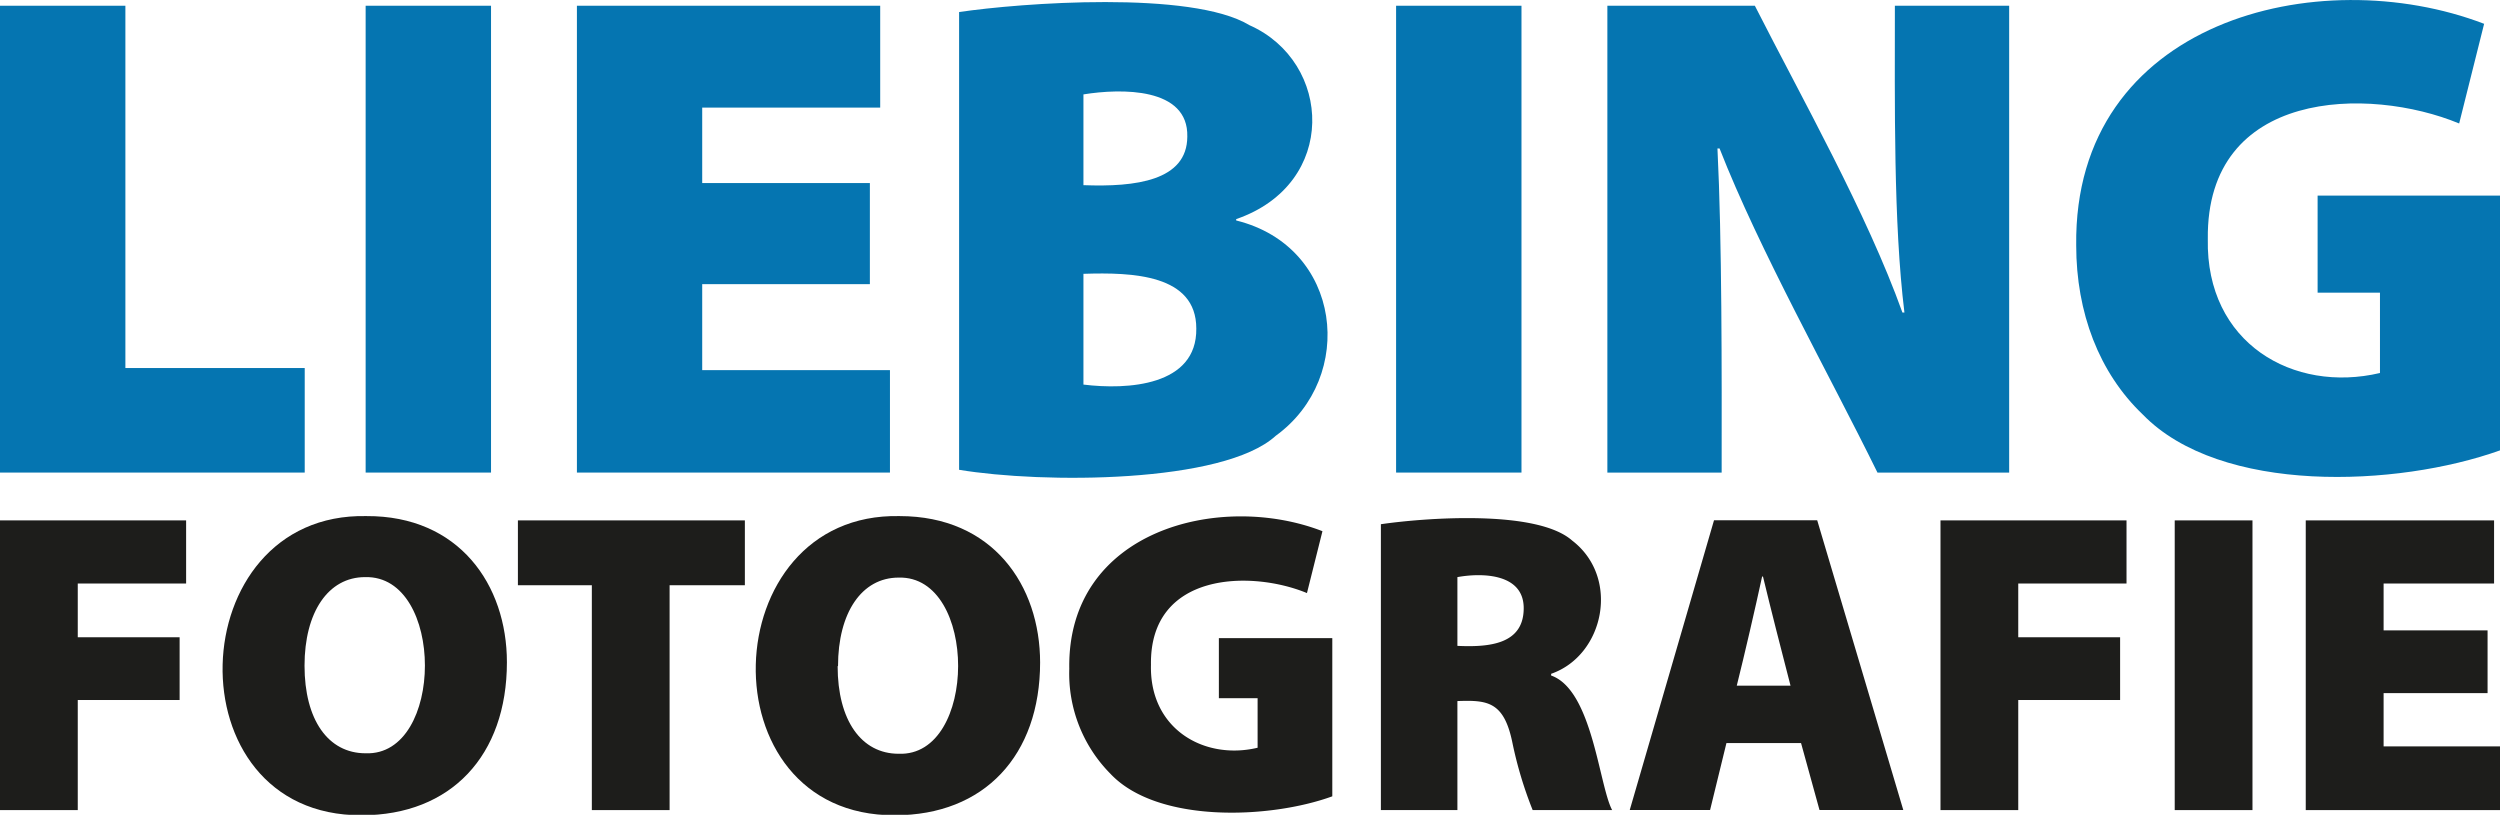 <svg xmlns="http://www.w3.org/2000/svg" viewBox="0 0 261.39 85.19"><defs><style>.a{fill:#1D1D1B;}.b{fill:#0575B1;}</style></defs><polygon class="a" points="0 54.41 19.46 54.41 19.46 61.01 8.13 61.01 8.13 66.63 18.78 66.63 18.78 73.19 8.13 73.19 8.13 84.7 0 84.7 0 54.41"/><path class="a" d="M53,69.24c0,9.75-5.84,16-15.19,16-20,.09-18.92-31.69.5-31.28C48,53.91,53,61.15,53,69.24m-21.16.36c0,5.66,2.47,9.16,6.38,9.16,8.26.32,8.31-18.64-.05-18.42-3.86,0-6.33,3.68-6.33,9.26"/><polygon class="a" points="61.88 61.19 54.15 61.19 54.15 54.41 77.88 54.41 77.88 61.19 70.01 61.19 70.01 84.7 61.88 84.7 61.88 61.19"/><path class="a" d="M108.75,69.24c0,9.75-5.84,16-15.19,16-20,.09-18.93-31.69.49-31.28,9.75,0,14.7,7.24,14.7,15.33m-21.17.36c0,5.66,2.47,9.16,6.38,9.16,8.27.32,8.31-18.64,0-18.42-3.87,0-6.34,3.68-6.34,9.26"/><path class="a" d="M139.3,83.26c-6.53,2.38-18.28,2.84-23.18-2.34a14.88,14.88,0,0,1-4.32-11c-.24-14.51,15.77-18.54,26.47-14.38l-1.62,6.47c-5.83-2.42-16.46-2.23-16.31,7.5-.17,6.73,5.59,10,11.15,8.67V73h-4.05V66.72H139.3Z"/><path class="a" d="M144.38,54.81c4.53-.66,16.29-1.57,20,1.71,5.05,3.87,3.36,12-2.2,13.93v.18c4.32,1.51,5,11.48,6.38,14.07h-8.31a41.62,41.62,0,0,1-2.11-7c-.88-4.37-2.63-4.51-5.76-4.4V84.7h-8Zm8,12.72c3.41.16,6.83-.21,6.93-3.78.13-3.81-4.33-3.88-6.93-3.41Z"/><path class="a" d="M180.51,77.69l-1.71,7h-8.4l8.81-30.29H190l9,30.29h-8.76l-1.93-7Zm6.7-6c-.88-3.39-2.06-8-2.88-11.41h-.09c-.74,3.41-1.8,8-2.65,11.41Z"/><polygon class="a" points="202.89 54.41 222.34 54.41 222.34 61.01 211.02 61.01 211.02 66.63 221.67 66.63 221.67 73.19 211.02 73.19 211.02 84.7 202.89 84.7 202.89 54.41"/><rect class="a" x="227.38" y="54.41" width="8.13" height="30.29"/><polygon class="a" points="260.09 72.47 249.22 72.47 249.22 78.04 261.39 78.04 261.39 84.7 241.08 84.7 241.08 54.41 260.77 54.41 260.77 61.01 249.22 61.01 249.22 65.91 260.09 65.91 260.09 72.47"/><polygon class="b" points="0 0.6 0 49.41 31.86 49.41 31.86 38.48 13.11 38.48 13.11 0.6 0 0.6"/><rect class="b" x="38.23" y="0.6" width="13.11" height="48.81"/><polygon class="b" points="60.32 0.6 60.32 49.41 93.05 49.41 93.05 38.7 73.42 38.7 73.42 29.71 90.95 29.71 90.95 19.14 73.42 19.14 73.42 11.25 92.03 11.25 92.03 0.6 60.32 0.6"/><path class="b" d="M100.28,1.26c6.38-.95,24.3-2.29,30.35,1.37,8.68,3.84,9.31,16.6-1.38,20.28v.14c11.11,2.75,12.59,16.4,4.13,22.52-5.48,5-24.4,5-33.1,3.55Zm13,18.1c5.47.21,10.84-.47,10.86-5.07.13-5.17-6.9-5.06-10.86-4.42Zm0,20.85c4.6.57,11.88.15,11.8-5.86,0-5.66-6.67-5.89-11.8-5.72Z"/><rect class="b" x="145.97" y="0.6" width="13.11" height="48.81"/><path class="b" d="M168.06,49.41V.6h15.42c4.91,9.66,11.71,21.69,15.43,32.08h.21c-1.16-9.41-1-22-1-32.08h11.95V49.41H196.3c-5-10.19-12.33-23.2-16.51-33.89h-.22c.48,9.59.45,23.4.44,33.89Z"/><path class="b" d="M261.39,47.09c-10.74,3.84-29.22,4.64-37.36-3.76-4.56-4.35-6.95-10.65-6.95-17.67-.29-23.48,25.29-29.82,42.65-23.17l-2.61,10.42C247.67,9,230.65,9.29,230.84,25c-.22,10.88,8.94,16.14,18,14v-8.4h-6.52V20.45h19.11Z"/></svg>